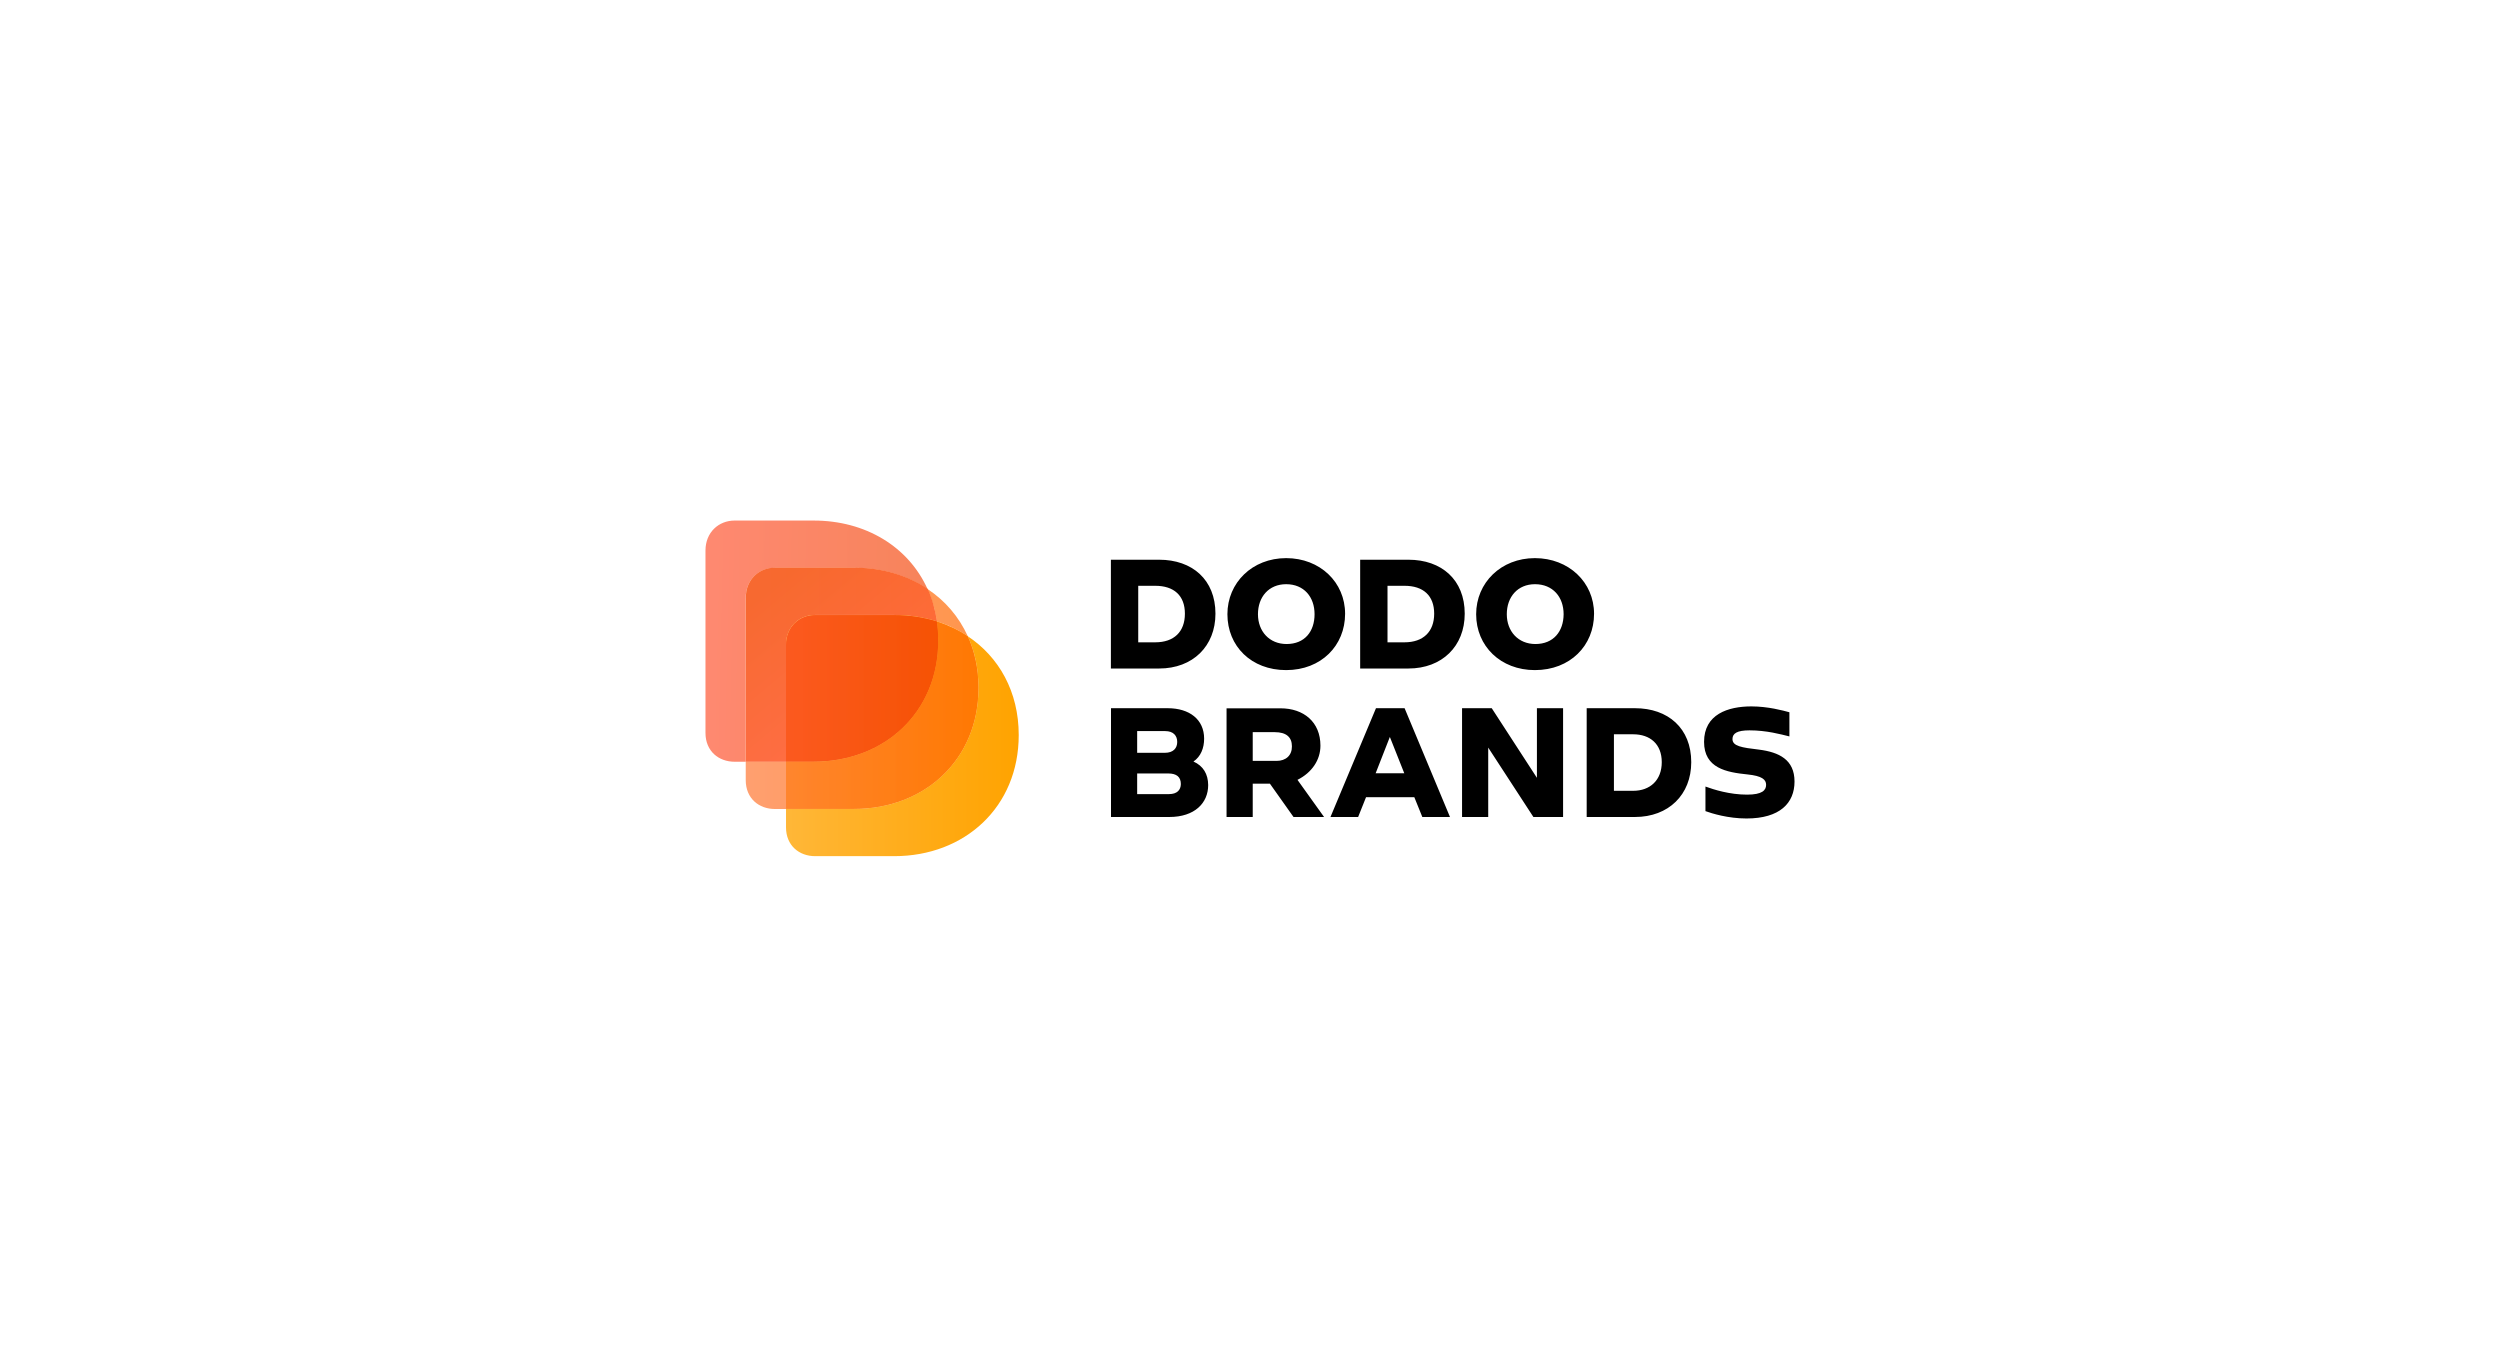 <?xml version="1.0" encoding="UTF-8"?> <svg xmlns="http://www.w3.org/2000/svg" width="365" height="200" viewBox="0 0 365 200" fill="none"> <rect width="365" height="200" fill="white"></rect> <path d="M141.296 92.893C142.31 95.115 142.855 97.648 142.855 100.415C142.855 110.936 134.95 118.1 124.674 118.1H114.757V120.788C114.757 123.461 116.691 125 119.014 125H130.553C140.844 125 148.734 117.836 148.734 107.315C148.734 100.99 145.849 95.908 141.296 92.893Z" fill="url(#paint0_linear_370_196)"></path> <path opacity="0.7" d="M141.296 92.893C140.002 90.033 137.975 87.687 135.417 85.993C136.072 87.454 136.54 89.039 136.774 90.733C138.427 91.246 139.939 91.976 141.296 92.893Z" fill="url(#paint1_linear_370_196)"></path> <path opacity="0.7" d="M108.878 111.2V113.904C108.878 116.577 110.812 118.115 113.135 118.115H114.757V111.2H108.878Z" fill="url(#paint2_linear_370_196)"></path> <path d="M142.855 100.415C142.855 97.648 142.294 95.115 141.296 92.893C139.924 91.976 138.411 91.261 136.774 90.733C136.899 91.634 136.961 92.551 136.961 93.514C136.961 104.036 129.056 111.2 118.78 111.2H114.757V118.1H124.69C134.965 118.1 142.855 110.936 142.855 100.415Z" fill="url(#paint3_linear_370_196)"></path> <path opacity="0.75" d="M142.855 100.415C142.855 97.648 142.294 95.115 141.296 92.893C139.924 91.976 138.411 91.261 136.774 90.733C136.899 91.634 136.961 92.551 136.961 93.514C136.961 104.036 129.056 111.2 118.78 111.2H114.757V118.1H124.69C134.965 118.1 142.855 110.936 142.855 100.415Z" fill="url(#paint4_linear_370_196)"></path> <path d="M113.135 82.9H124.674C128.744 82.9 132.439 84.004 135.417 85.993C132.626 79.808 126.358 76 118.796 76H107.257C104.934 76 103 77.71 103 80.382V107.004C103 109.677 104.934 111.215 107.257 111.215H108.878V87.283C108.878 84.61 110.812 82.9 113.135 82.9Z" fill="url(#paint5_linear_370_196)"></path> <path opacity="0.65" d="M114.757 94.167C114.757 91.494 116.69 89.785 119.014 89.785H130.552C132.767 89.785 134.856 90.111 136.79 90.717C136.54 89.023 136.088 87.422 135.433 85.977C132.455 83.988 128.759 82.885 124.69 82.885H113.151C110.828 82.885 108.894 84.594 108.894 87.267V111.2H114.757V94.167Z" fill="url(#paint6_linear_370_196)"></path> <path opacity="0.6" d="M114.757 94.167C114.757 91.494 116.69 89.785 119.014 89.785H130.552C132.767 89.785 134.856 90.111 136.79 90.717C136.54 89.023 136.088 87.422 135.433 85.977C132.455 83.988 128.759 82.885 124.69 82.885H113.151C110.828 82.885 108.894 84.594 108.894 87.267V111.2H114.757V94.167Z" fill="url(#paint7_linear_370_196)"></path> <path d="M119.014 89.8C116.691 89.8 114.757 91.51 114.757 94.183V111.2H118.796C129.087 111.2 136.977 104.036 136.977 93.514C136.977 92.567 136.914 91.634 136.79 90.733C134.856 90.127 132.767 89.8 130.553 89.8H119.014V89.8Z" fill="url(#paint8_linear_370_196)"></path> <path opacity="0.75" d="M119.014 89.8C116.691 89.8 114.757 91.51 114.757 94.183V111.2H118.796C129.087 111.2 136.977 104.036 136.977 93.514C136.977 92.567 136.914 91.634 136.79 90.733C134.856 90.127 132.767 89.8 130.553 89.8H119.014V89.8Z" fill="url(#paint9_linear_370_196)"></path> <path opacity="0.7" d="M119.014 89.8C116.691 89.8 114.757 91.51 114.757 94.183V111.2H118.796C129.087 111.2 136.977 104.036 136.977 93.514C136.977 92.567 136.914 91.634 136.79 90.733C134.856 90.127 132.767 89.8 130.553 89.8H119.014V89.8Z" fill="url(#paint10_linear_370_196)"></path> <path d="M205.055 93.779H202.576V85.526H205.055C207.799 85.526 209.39 86.956 209.39 89.598C209.39 92.24 207.784 93.779 205.055 93.779ZM198.584 81.719V97.602H205.632C210.544 97.602 213.849 94.338 213.849 89.598C213.849 84.641 210.466 81.719 205.632 81.719H198.584ZM224.172 94.027C221.661 94.027 219.993 92.178 219.993 89.676C219.993 87.143 221.583 85.293 224.11 85.293C226.698 85.293 228.288 87.143 228.288 89.676C228.273 92.193 226.807 94.027 224.172 94.027ZM224.094 81.486C219.151 81.486 215.518 85.076 215.518 89.676C215.518 94.338 219.089 97.835 224.094 97.835C229.255 97.835 232.732 94.245 232.732 89.614C232.732 85.014 229.037 81.486 224.094 81.486ZM238.439 115.458H235.633V107.206H238.439C240.919 107.206 242.618 108.636 242.618 111.277C242.618 113.904 240.919 115.458 238.439 115.458ZM231.656 103.398V119.281H238.704C243.616 119.281 246.922 116.017 246.922 111.277C246.922 106.32 243.538 103.398 238.704 103.398H231.656ZM170.673 115.94H166.026V112.925H170.548C171.796 112.925 172.404 113.438 172.404 114.479C172.388 115.334 171.858 115.94 170.673 115.94ZM200.845 112.894L202.919 107.594L205.024 112.894H200.845ZM168.661 93.779H166.182V85.526H168.661C171.406 85.526 172.996 86.956 172.996 89.598C172.996 92.24 171.406 93.779 168.661 93.779ZM186.375 111.091H182.898V106.895H186.11C187.794 106.895 188.62 107.625 188.62 108.962C188.636 110.283 187.747 111.091 186.375 111.091ZM170.127 106.74C171.312 106.74 171.874 107.408 171.874 108.325C171.874 109.242 171.297 109.91 170.065 109.91H166.026V106.74H170.127V106.74ZM207.659 119.281H211.698L205.071 103.398H200.892L194.249 119.281H198.288L199.442 116.39H206.49L207.659 119.281ZM224.39 103.398V113.562L217.794 103.398H213.46V119.281H217.28V109.148L223.876 119.281H228.21V103.398H224.39ZM192.784 108.869C192.784 105.403 190.335 103.414 186.952 103.414H179.077V119.281H182.898V114.417H185.408L188.854 119.281H193.314L189.431 113.857C191.536 112.8 192.784 110.951 192.784 108.869ZM174.244 111.184C175.32 110.454 175.803 109.211 175.803 107.843C175.803 105.046 173.667 103.398 170.486 103.398H162.206V119.281H170.72C174.415 119.281 176.395 117.245 176.395 114.619C176.38 113.018 175.678 111.821 174.244 111.184ZM162.19 81.719V97.602H169.238C174.15 97.602 177.456 94.338 177.456 89.598C177.456 84.641 174.072 81.719 169.238 81.719H162.19ZM252.941 107.905C252.941 107.081 253.611 106.631 255.42 106.631C257.93 106.631 259.973 107.206 261.252 107.517V103.989C260.332 103.74 258.133 103.134 255.701 103.134C252.286 103.134 248.793 104.284 248.793 108.309C248.793 112.179 252.099 112.754 255.108 113.065C257.275 113.282 257.852 113.826 257.852 114.588C257.852 115.38 257.275 116.017 255.077 116.017C252.535 116.017 250.227 115.287 248.996 114.836V118.426C249.947 118.768 252.301 119.499 254.983 119.499C259.864 119.499 262 117.245 262 114.106C262 110.904 259.739 109.817 256.808 109.444C254.266 109.148 252.941 108.931 252.941 107.905ZM187.841 94.027C185.33 94.027 183.662 92.178 183.662 89.676C183.662 87.143 185.252 85.293 187.778 85.293C190.367 85.293 191.926 87.143 191.926 89.676C191.926 92.193 190.491 94.027 187.841 94.027ZM187.778 81.486C182.835 81.486 179.202 85.076 179.202 89.676C179.202 94.338 182.679 97.835 187.778 97.835C192.908 97.835 196.385 94.245 196.385 89.614C196.385 85.014 192.721 81.486 187.778 81.486Z" fill="black"></path> <defs> <linearGradient id="paint0_linear_370_196" x1="114.757" y1="108.946" x2="148.734" y2="108.946" gradientUnits="userSpaceOnUse"> <stop stop-color="#FFB738"></stop> <stop offset="1" stop-color="#FFA300"></stop> </linearGradient> <linearGradient id="paint1_linear_370_196" x1="108.88" y1="89.443" x2="142.862" y2="89.443" gradientUnits="userSpaceOnUse"> <stop stop-color="#FF7733"></stop> <stop offset="1" stop-color="#FF6900"></stop> </linearGradient> <linearGradient id="paint2_linear_370_196" x1="108.878" y1="114.658" x2="142.861" y2="114.658" gradientUnits="userSpaceOnUse"> <stop stop-color="#FF7733"></stop> <stop offset="1" stop-color="#FF6900"></stop> </linearGradient> <linearGradient id="paint3_linear_370_196" x1="114.757" y1="104.416" x2="148.74" y2="104.416" gradientUnits="userSpaceOnUse"> <stop stop-color="#FFB738"></stop> <stop offset="1" stop-color="#FFA300"></stop> </linearGradient> <linearGradient id="paint4_linear_370_196" x1="108.88" y1="104.416" x2="142.862" y2="104.416" gradientUnits="userSpaceOnUse"> <stop stop-color="#FF7733"></stop> <stop offset="1" stop-color="#FF6900"></stop> </linearGradient> <linearGradient id="paint5_linear_370_196" x1="101.626" y1="93.352" x2="136.957" y2="94.144" gradientUnits="userSpaceOnUse"> <stop stop-color="#FF4A26" stop-opacity="0.65"></stop> <stop offset="1" stop-color="#F24100" stop-opacity="0.65"></stop> </linearGradient> <linearGradient id="paint6_linear_370_196" x1="108.894" y1="97.042" x2="142.877" y2="97.042" gradientUnits="userSpaceOnUse"> <stop stop-color="#FF7733"></stop> <stop offset="1" stop-color="#FF6900"></stop> </linearGradient> <linearGradient id="paint7_linear_370_196" x1="127.123" y1="104.487" x2="111.805" y2="86.146" gradientUnits="userSpaceOnUse"> <stop stop-color="#FF4A26"></stop> <stop offset="1" stop-color="#F24100"></stop> </linearGradient> <linearGradient id="paint8_linear_370_196" x1="114.757" y1="100.5" x2="148.74" y2="100.5" gradientUnits="userSpaceOnUse"> <stop stop-color="#FFB738"></stop> <stop offset="1" stop-color="#FFA300"></stop> </linearGradient> <linearGradient id="paint9_linear_370_196" x1="108.88" y1="100.5" x2="142.862" y2="100.5" gradientUnits="userSpaceOnUse"> <stop stop-color="#FF7733"></stop> <stop offset="1" stop-color="#FF6900"></stop> </linearGradient> <linearGradient id="paint10_linear_370_196" x1="102.997" y1="100.5" x2="136.979" y2="100.5" gradientUnits="userSpaceOnUse"> <stop stop-color="#FF4A26"></stop> <stop offset="1" stop-color="#F24100"></stop> </linearGradient> </defs> </svg> 